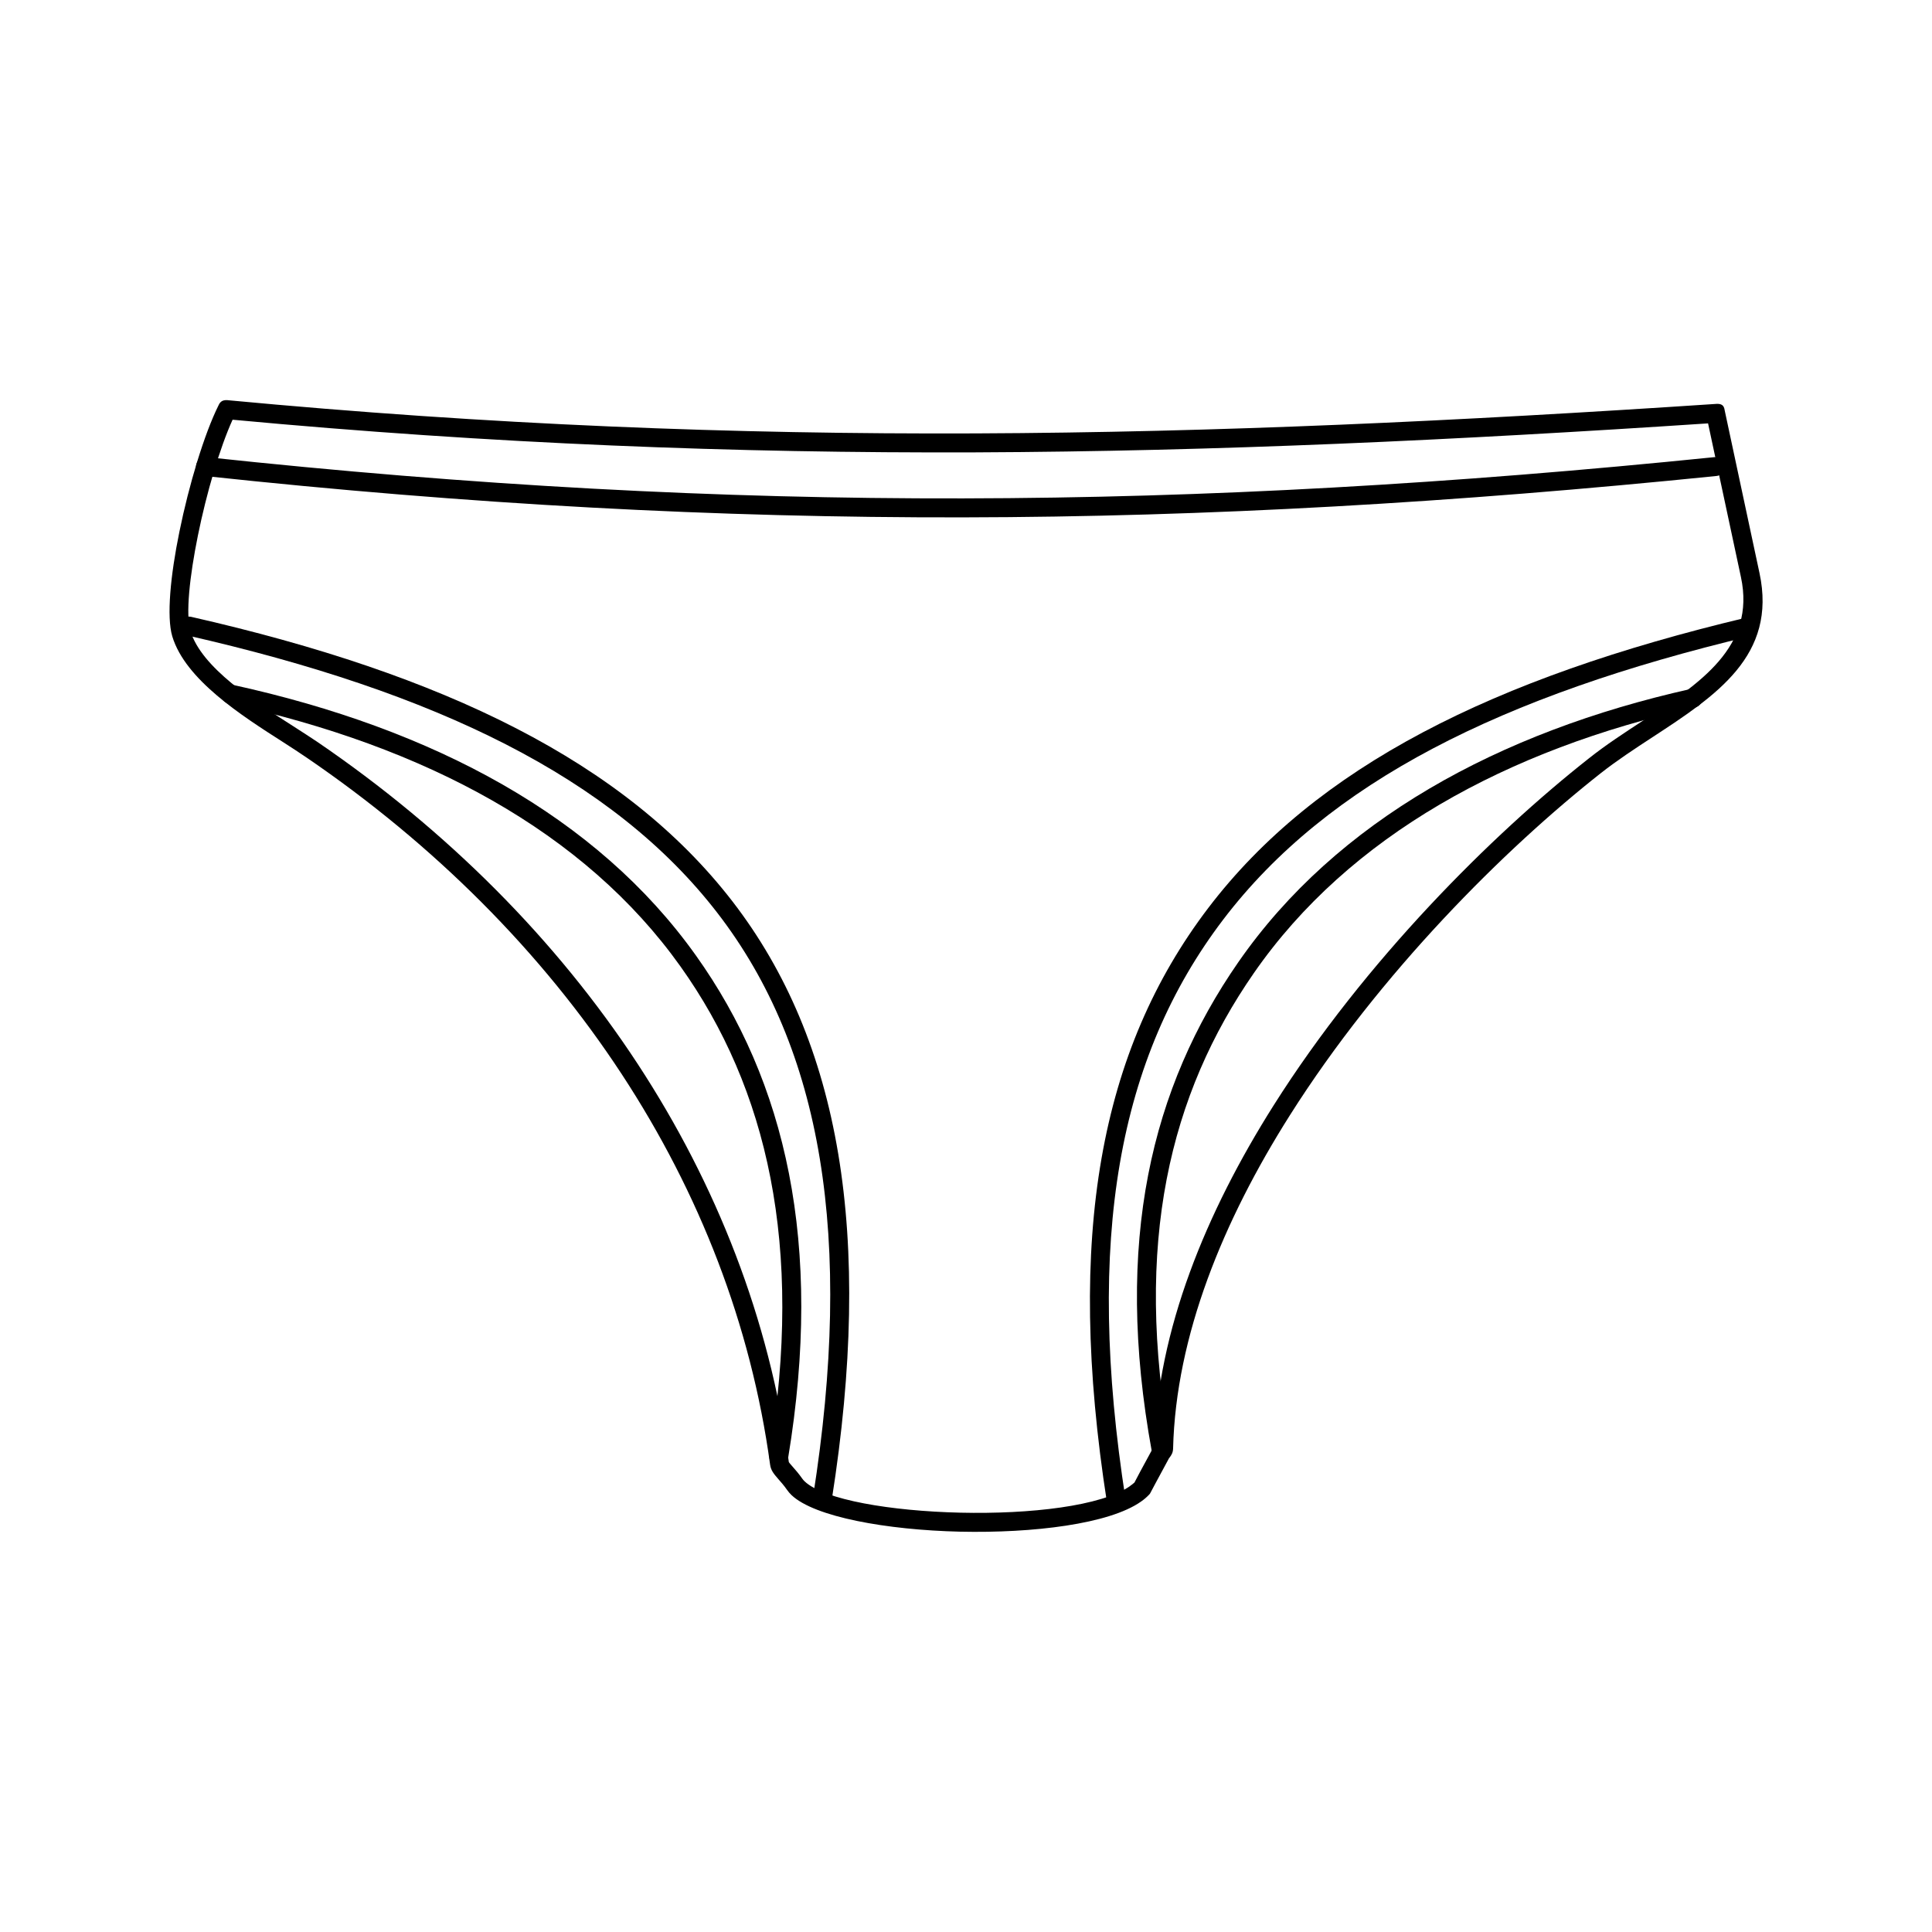 <?xml version="1.0" encoding="UTF-8"?>
<!-- The Best Svg Icon site in the world: iconSvg.co, Visit us! https://iconsvg.co -->
<svg fill="#000000" width="800px" height="800px" version="1.1" viewBox="144 144 512 512" xmlns="http://www.w3.org/2000/svg">
 <g>
  <path d="m204.39 250.06c69.348 6.539 133.93 9.055 198.14 8.797 64.152-0.258 128.02-3.285 195.96-7.797 1.801-0.199 2.398 0.398 2.57 1.684l9.227 43.129c4.684 21.879-11.512 32.477-28.332 43.473-4.684 3.055-9.426 6.168-13.68 9.512-25.391 19.992-58.551 52.898-82.488 90.77-17.594 27.82-30.16 58.324-30.906 88.258-0.027 1.172-0.516 1.828-0.973 2.43-0.059 0.086-0.086 0.086-0.113 0.145-3 5.512-4.883 9.082-4.883 9.082l-0.172 0.312-0.227 0.258c-0.602 0.629-1.312 1.258-2.141 1.828-8.426 5.941-28.562 8.398-47.957 7.969-19.508-0.457-38.559-3.914-44.645-9.684-0.457-0.43-0.855-0.914-1.199-1.398-0.855-1.227-1.656-2.113-2.285-2.828-1.199-1.398-1.973-2.258-2.199-3.828-5.055-37.16-18.766-72.121-39.273-103.43-21.25-32.445-49.812-60.953-83.602-84-1.914-1.312-3.914-2.598-6.082-4-11.141-7.113-26.02-16.625-29.477-28.105-1.543-5.199-0.484-16.137 1.887-27.707 2.543-12.512 6.598-25.934 10.367-33.504 0.457-1.027 1.113-1.484 2.484-1.371zm198.16 13.824c-63.836 0.227-128.04-2.227-196.91-8.656-3.371 7.398-6.91 19.395-9.195 30.703-2.199 10.855-3.285 20.906-1.973 25.277 2.914 9.711 16.879 18.621 27.336 25.305 2.344 1.516 4.543 2.914 6.227 4.055 34.359 23.422 63.379 52.441 84.973 85.402 20.906 31.934 34.902 67.578 40.043 105.51 0.027 0.086 0.398 0.516 1 1.199 0.684 0.77 1.543 1.742 2.598 3.227 0.145 0.199 0.344 0.43 0.57 0.656 5.168 4.914 22.879 7.883 41.273 8.312 18.508 0.43 37.473-1.742 44.984-7.055h-0.027c0.457-0.312 0.855-0.629 1.199-0.941 0.484-0.941 2.027-3.883 4.742-8.824 0.172-0.344 0.344-0.543 0.484-0.742 0.887-30.82 13.711-61.98 31.648-90.371 24.277-38.418 57.895-71.777 83.629-92.027 4.426-3.512 9.254-6.656 14.051-9.797 15.34-10.023 30.133-19.68 26.164-38.188l-8.711-40.73c-67.121 4.457-130.39 7.426-194.11 7.684z"/>
  <path d="m198.19 270.14c-1.371-0.145-2.371-1.371-2.227-2.742 0.145-1.398 1.398-2.398 2.769-2.258 70.207 7.539 135.44 11.082 200.45 10.938 65.008-0.113 129.84-3.883 199.22-10.938 1.398-0.113 2.629 0.887 2.742 2.258 0.145 1.398-0.855 2.629-2.258 2.742-69.492 7.055-134.47 10.855-199.71 10.969s-130.64-3.398-200.99-10.969z"/>
  <path d="m193.54 312.38c-1.344-0.312-2.199-1.656-1.914-3.027 0.312-1.344 1.656-2.199 3.027-1.887 66.977 15.223 114.93 38.445 143.47 75.434 28.59 37.074 37.359 88.457 26.305 158.55-0.199 1.371-1.484 2.312-2.856 2.113-1.371-0.227-2.312-1.516-2.113-2.887 10.824-68.637 2.398-118.76-25.305-154.69-27.734-35.988-74.777-58.637-140.61-73.605z"/>
  <path d="m204.53 330.41c-1.371-0.312-2.227-1.629-1.941-3 0.312-1.371 1.656-2.227 3-1.941 53.41 11.684 96.598 34.93 122.82 71.719 23.793 33.359 33.848 76.402 24.449 133.21-0.199 1.371-1.516 2.285-2.887 2.086-1.371-0.227-2.285-1.516-2.055-2.887 9.141-55.41-0.57-97.199-23.594-129.5-25.422-35.676-67.578-58.297-119.79-69.691z"/>
  <path d="m606.72 307.7c1.344-0.312 2.715 0.516 3.027 1.855 0.312 1.371-0.516 2.715-1.855 3.027-65.863 15.711-111.96 38.645-139.73 75.117-27.707 36.445-36.676 84.402-25.848 153.84 0.227 1.344-0.715 2.629-2.086 2.856-1.371 0.199-2.656-0.742-2.856-2.113-11.055-70.836-1.77-120.02 26.793-157.61 28.562-37.531 75.574-61.008 142.55-76.977z"/>
  <path d="m592.07 326.58c1.371-0.285 2.715 0.57 3 1.914 0.312 1.371-0.543 2.715-1.914 3-49.641 11.082-91.629 33.988-116.85 70.348-22.25 32.047-32.047 71.664-22.105 126.05 0.258 1.344-0.656 2.656-2 2.914-1.371 0.258-2.684-0.656-2.941-2.027-10.195-55.812-0.059-96.684 22.906-129.79 25.992-37.473 69.062-61.039 119.91-72.406z"/>
 </g>
</svg>